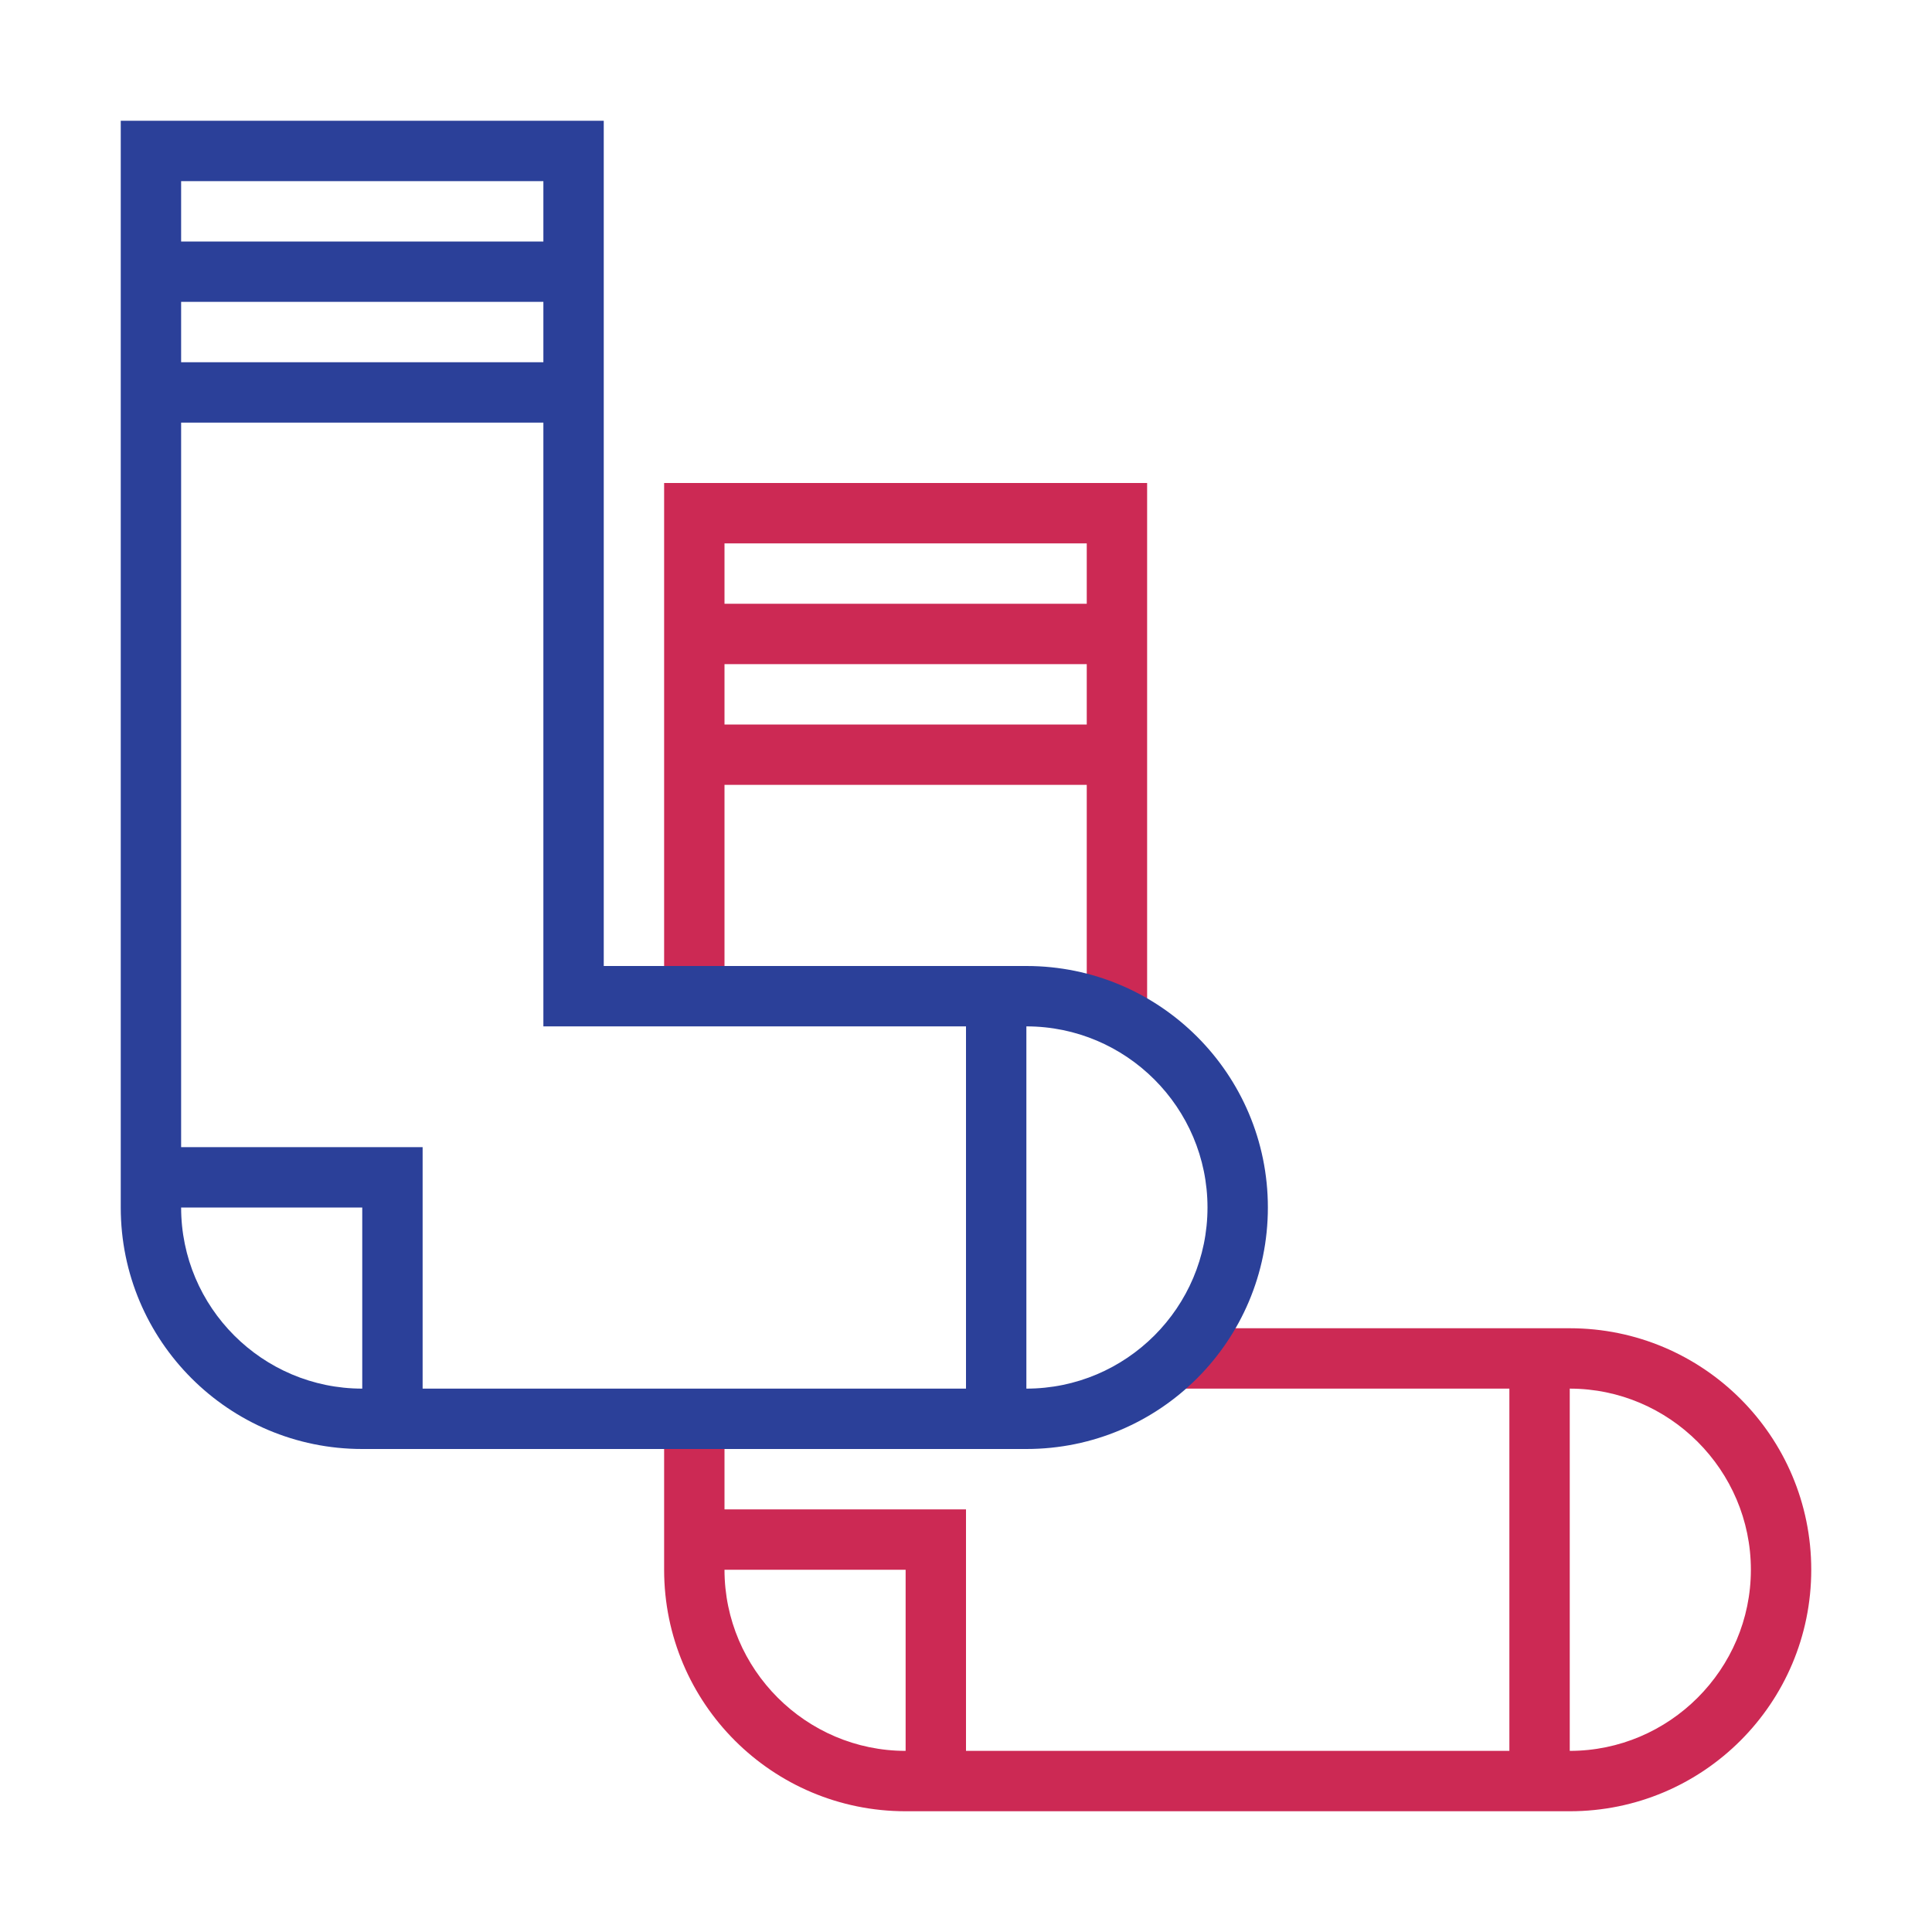 <?xml version="1.0" encoding="utf-8"?><!-- Скачано с сайта svg4.ru / Downloaded from svg4.ru -->
<svg version="1.1" id="designs" xmlns="http://www.w3.org/2000/svg" xmlns:xlink="http://www.w3.org/1999/xlink" 
	 width="800px" height="800px" viewBox="0 0 32 32" xml:space="preserve">
<style type="text/css">
	.scienceandfiction_een{fill:#2B4099;}
	.scienceandfiction_twee{fill:#CC2954;}
</style>
<path class="scienceandfiction_twee" d="M26,22h-6.18c-0.22,0.38-0.49,0.72-0.82,1h6v6h-9v-4h-4v-1.5h-1V26c0,2.21,1.79,4,4,4h11
	c2.21,0,4-1.79,4-4C30,23.79,28.21,22,26,22z M12,26h3v3C13.35,29,12,27.65,12,26z M26,29v-6c1.65,0,3,1.35,3,3
	C29,27.65,27.65,29,26,29z M11,8v8.5h1V13h6v3.5c0.36,0.09,0.69,0.32,1,0.5V8H11z M18,12h-6v-1h6V12z M18,10h-6V9h6V10z"/>
<path class="scienceandfiction_een" d="M17,16h-7V2H2v18c0,2.209,1.791,4,4,4h11c2.209,0,4-1.791,4-4S19.209,16,17,16z M9,3v1H3V3H9
	z M9,5v1H3V5H9z M6,23L6,23c-1.654,0-3-1.346-3-3h3V23z M16,23H7v-4H3V7h6v10h7V23z M17,23v-6c1.654,0,3,1.346,3,3S18.654,23,17,23z
	"/>
</svg>